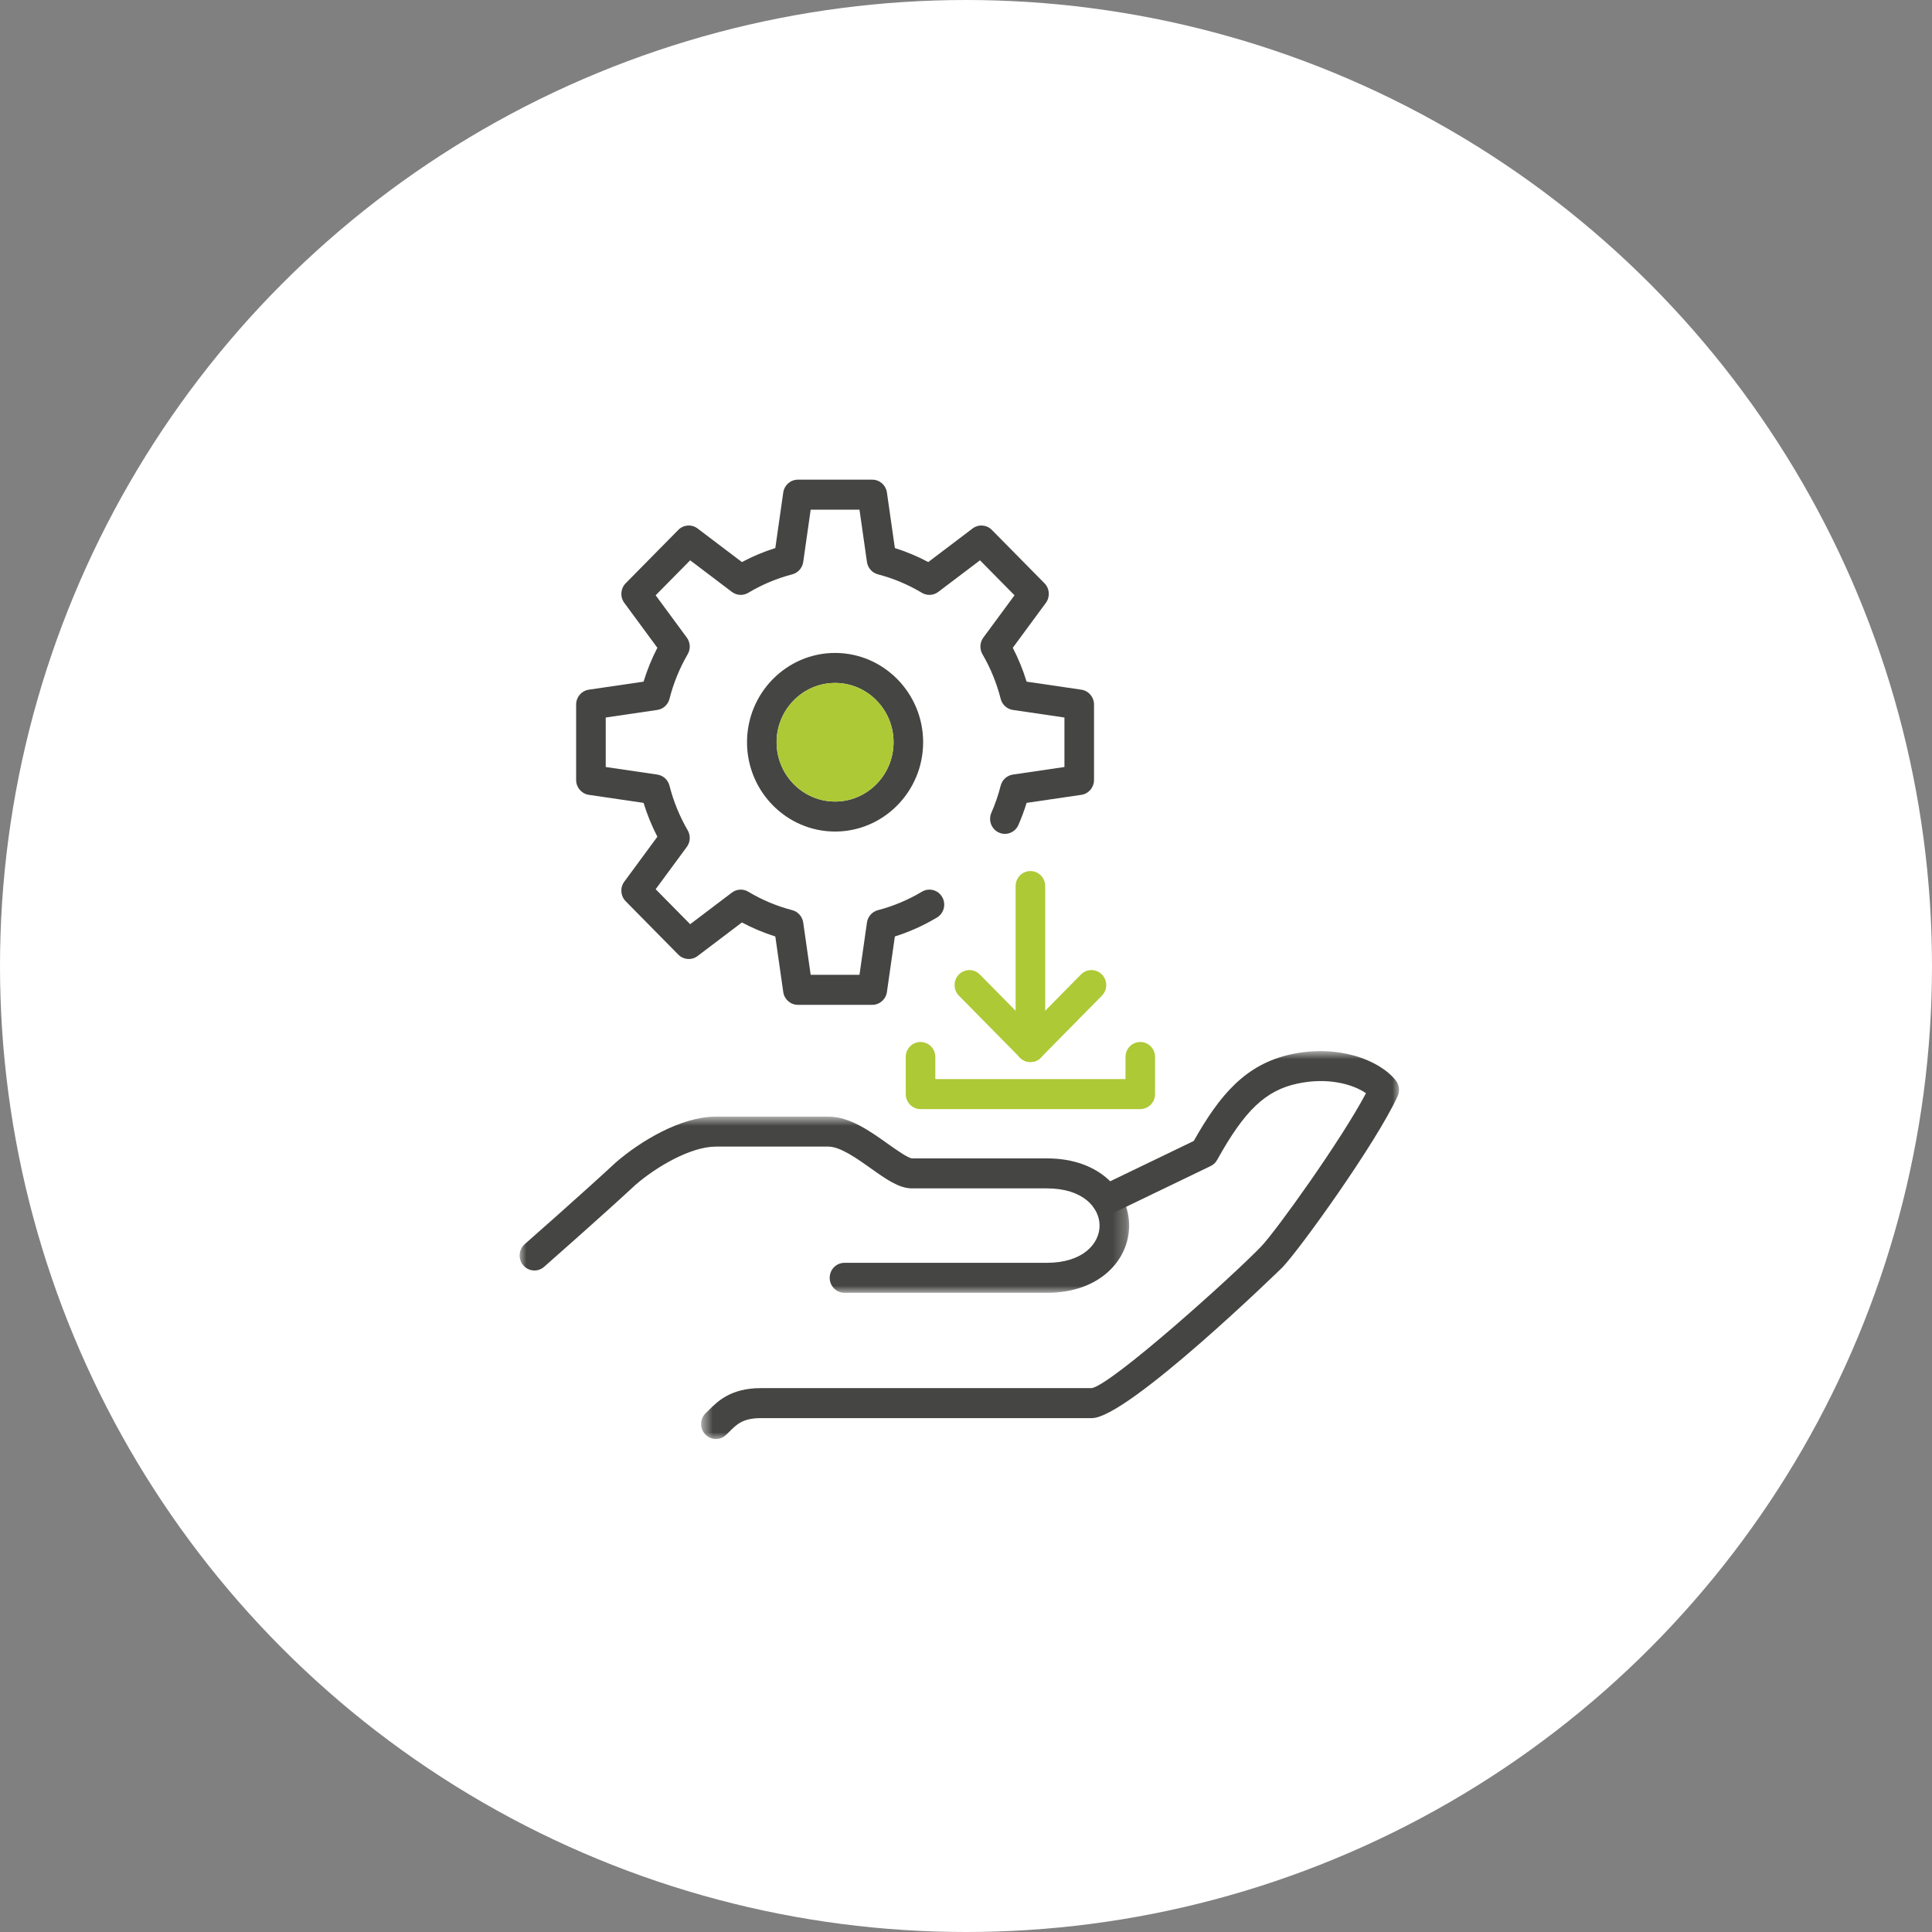 <svg width="145" height="145" viewBox="0 0 145 145" fill="none" xmlns="http://www.w3.org/2000/svg">
<rect x="0" y="0" width="145" height="145" fill="#808080" stroke="none"/>
<circle cx="72.5" cy="72.5" r="72.5" fill="white"/>
<path fill-rule="evenodd" clip-rule="evenodd" d="M56.065 55.706C56.065 52.014 59.032 49.004 62.674 49.004C66.315 49.004 69.283 52.014 69.283 55.706C69.283 59.399 66.315 62.409 62.674 62.409C59.032 62.409 56.065 59.399 56.065 55.706ZM58.285 55.706C58.285 58.161 60.254 60.157 62.674 60.157C65.094 60.157 67.063 58.161 67.063 55.706C67.063 53.252 65.094 51.256 62.674 51.256C60.254 51.256 58.285 53.252 58.285 55.706Z" fill="#454543"/>
<path d="M67.063 55.707C67.063 58.161 65.094 60.157 62.674 60.157C60.254 60.157 58.285 58.161 58.285 55.707C58.285 53.252 60.254 51.256 62.674 51.256C65.094 51.256 67.063 53.252 67.063 55.707" fill="#ADC936"/>
<path d="M77.334 79.703C76.721 79.703 76.224 79.199 76.224 78.577V66.499C76.224 65.877 76.721 65.374 77.334 65.374C77.947 65.374 78.444 65.877 78.444 66.499V78.577C78.444 79.199 77.947 79.703 77.334 79.703" fill="#ADC936"/>
<path d="M77.334 79.703C77.05 79.703 76.765 79.594 76.549 79.374L71.968 74.728C71.534 74.289 71.534 73.575 71.968 73.136C72.402 72.696 73.104 72.696 73.538 73.136L78.119 77.781C78.552 78.221 78.552 78.934 78.119 79.374C77.902 79.594 77.618 79.703 77.334 79.703" fill="#ADC936"/>
<path d="M77.334 79.703C77.049 79.703 76.765 79.594 76.548 79.374C76.115 78.934 76.115 78.221 76.548 77.781L81.129 73.136C81.563 72.696 82.265 72.696 82.699 73.136C83.133 73.575 83.133 74.288 82.699 74.728L78.119 79.374C77.902 79.594 77.618 79.703 77.334 79.703" fill="#ADC936"/>
<path d="M85.579 83.241H69.088C68.475 83.241 67.978 82.737 67.978 82.115V79.328C67.978 78.706 68.475 78.202 69.088 78.202C69.701 78.202 70.198 78.706 70.198 79.328V80.989H84.469V79.328C84.469 78.706 84.967 78.202 85.579 78.202C86.192 78.202 86.69 78.706 86.69 79.328V82.115C86.69 82.737 86.192 83.241 85.579 83.241" fill="#ADC936"/>
<path d="M65.466 75.415H59.882C59.33 75.415 58.863 75.004 58.784 74.451L58.189 70.284C57.321 70.01 56.483 69.658 55.682 69.232L52.356 71.751C51.915 72.086 51.297 72.041 50.907 71.645L46.959 67.641C46.568 67.245 46.523 66.619 46.854 66.171L49.337 62.798C48.918 61.986 48.57 61.136 48.3 60.257L44.191 59.654C43.646 59.573 43.24 59.099 43.24 58.539V52.876C43.24 52.317 43.646 51.843 44.191 51.762L48.3 51.159C48.57 50.279 48.918 49.429 49.337 48.617L46.854 45.245C46.523 44.796 46.568 44.17 46.959 43.775L50.907 39.771C51.297 39.374 51.915 39.329 52.356 39.665L55.682 42.184C56.483 41.757 57.321 41.405 58.189 41.132L58.784 36.965C58.863 36.411 59.33 36 59.882 36H65.466C66.019 36 66.486 36.411 66.565 36.965L67.161 41.132C68.027 41.405 68.866 41.757 69.667 42.184L72.992 39.665C73.433 39.331 74.05 39.374 74.441 39.771L78.39 43.775C78.781 44.17 78.824 44.796 78.495 45.245L76.011 48.617C76.432 49.429 76.779 50.279 77.049 51.159L81.157 51.762C81.704 51.843 82.108 52.317 82.108 52.876V58.539C82.108 59.098 81.704 59.573 81.157 59.654L77.048 60.257C76.875 60.822 76.668 61.377 76.434 61.914C76.184 62.482 75.53 62.74 74.968 62.485C74.408 62.233 74.156 61.568 74.404 61C74.69 60.347 74.925 59.663 75.103 58.965C75.215 58.526 75.576 58.198 76.019 58.133L79.888 57.565V53.851L76.019 53.282C75.576 53.218 75.214 52.889 75.103 52.449C74.802 51.269 74.343 50.142 73.735 49.1C73.507 48.709 73.534 48.217 73.801 47.853L76.141 44.678L73.551 42.052L70.419 44.423C70.061 44.696 69.576 44.722 69.19 44.491C68.163 43.876 67.051 43.409 65.888 43.105C65.454 42.991 65.13 42.625 65.066 42.175L64.506 38.252H60.843L60.283 42.175C60.219 42.625 59.895 42.991 59.461 43.105C58.297 43.409 57.186 43.876 56.158 44.491C55.773 44.722 55.288 44.696 54.929 44.423L51.798 42.052L49.208 44.678L51.547 47.853C51.815 48.217 51.841 48.709 51.613 49.1C51.006 50.143 50.546 51.269 50.246 52.449C50.135 52.889 49.773 53.218 49.33 53.282L45.461 53.851V57.565L49.33 58.133C49.773 58.198 50.135 58.527 50.246 58.966C50.546 60.146 51.006 61.273 51.613 62.315C51.841 62.706 51.815 63.198 51.547 63.562L49.208 66.737L51.798 69.363L54.929 66.992C55.288 66.719 55.773 66.693 56.158 66.924C57.186 67.54 58.297 68.006 59.461 68.31C59.895 68.424 60.219 68.79 60.283 69.24L60.843 73.163H64.506L65.066 69.24C65.13 68.79 65.454 68.424 65.888 68.31C67.051 68.006 68.163 67.54 69.19 66.924C69.72 66.608 70.4 66.786 70.711 67.32C71.023 67.856 70.848 68.547 70.32 68.863C69.326 69.458 68.266 69.934 67.161 70.284L66.565 74.451C66.486 75.004 66.019 75.415 65.466 75.415" fill="#454543"/>
<mask id="mask0_0_7465" style="mask-type:luminance" maskUnits="userSpaceOnUse" x="52" y="78" width="53" height="30">
<path fill-rule="evenodd" clip-rule="evenodd" d="M52.62 78.888H105V108H52.62V78.888Z" fill="white"/>
</mask>
<g mask="url(#mask0_0_7465)">
<path d="M53.731 108C53.43 108 53.13 107.877 52.912 107.634C52.498 107.176 52.528 106.464 52.98 106.044C53.054 105.976 53.128 105.901 53.205 105.825C53.86 105.17 54.85 104.181 57.106 104.181H81.947C83.517 103.855 92.504 95.787 94.655 93.548C95.756 92.403 100.655 85.578 102.52 82.047C101.54 81.371 99.649 80.835 97.369 81.327C94.981 81.842 93.406 83.339 91.354 87.047C91.242 87.25 91.07 87.413 90.863 87.513L83.513 91.057C82.959 91.324 82.296 91.086 82.034 90.523C81.77 89.962 82.005 89.29 82.559 89.024L89.593 85.632C91.552 82.158 93.497 79.86 96.907 79.125C100.421 78.367 103.516 79.537 104.753 81.085C105.02 81.419 105.076 81.879 104.896 82.27C103.265 85.814 97.56 93.751 96.246 95.119C96.137 95.232 84.634 106.433 81.947 106.433H57.106C55.761 106.433 55.298 106.894 54.763 107.429C54.666 107.526 54.573 107.618 54.48 107.704C54.267 107.902 53.999 108 53.731 108" fill="#454543"/>
</g>
<mask id="mask1_0_7465" style="mask-type:luminance" maskUnits="userSpaceOnUse" x="39" y="83" width="46" height="15">
<path fill-rule="evenodd" clip-rule="evenodd" d="M39 83.803H84.745V97.027H39V83.803Z" fill="white"/>
</mask>
<g mask="url(#mask1_0_7465)">
<path d="M78.571 97.027H63.38C62.766 97.027 62.27 96.524 62.27 95.902C62.27 95.279 62.766 94.776 63.38 94.776H78.571C81.287 94.776 82.525 93.328 82.525 91.983C82.525 90.638 81.287 89.19 78.571 89.19H68.443C67.47 89.19 66.491 88.493 65.357 87.687C64.335 86.96 63.062 86.054 62.17 86.054H53.73C51.863 86.054 49.294 87.54 47.699 88.921C45.216 91.226 40.881 95.038 40.837 95.077C40.375 95.485 39.673 95.433 39.271 94.963C38.87 94.493 38.92 93.783 39.383 93.375C39.427 93.337 43.739 89.545 46.229 87.234C48.073 85.637 51.12 83.803 53.73 83.803H62.17C63.763 83.803 65.287 84.887 66.632 85.844C67.231 86.27 68.136 86.913 68.45 86.939H78.571C82.625 86.939 84.745 89.476 84.745 91.983C84.745 94.49 82.625 97.027 78.571 97.027" fill="#454543"/>
</g>
</svg>
